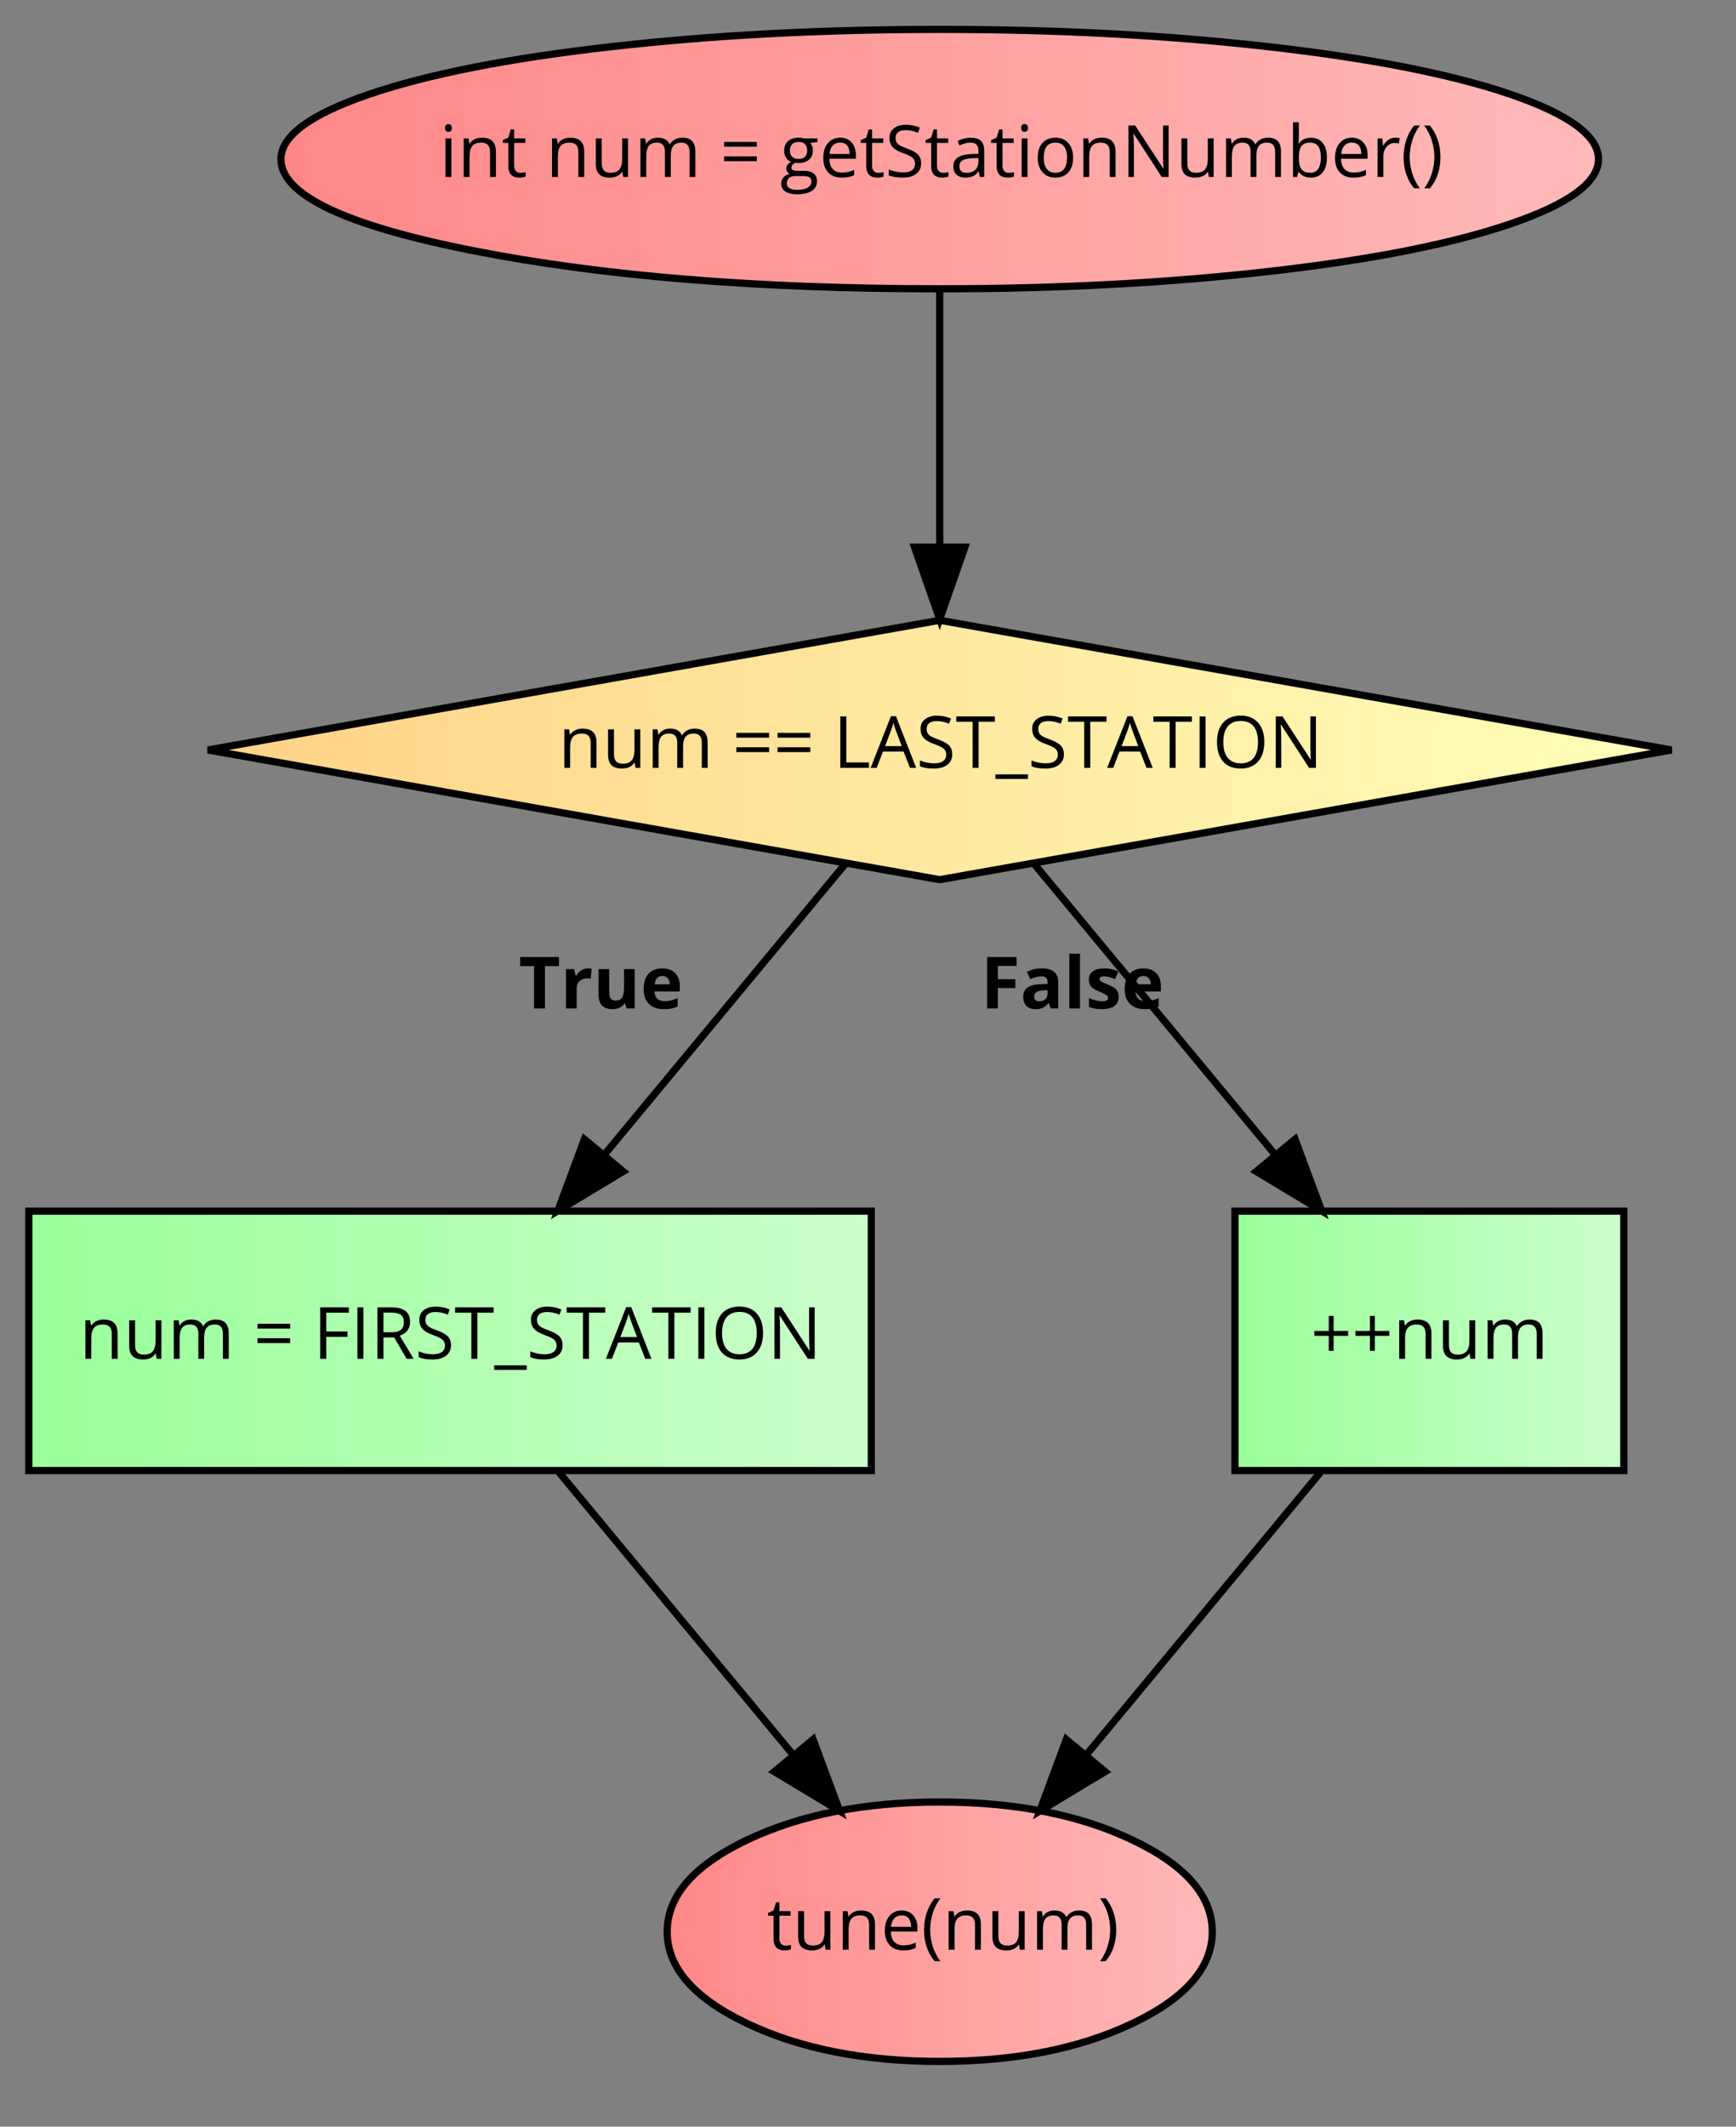 <?xml version="1.0" encoding="UTF-8"?>
<svg xmlns="http://www.w3.org/2000/svg" xmlns:xlink="http://www.w3.org/1999/xlink" width="669pt" height="819pt" viewBox="0 0 669 819" version="1.1">
<rect x="0" y="0" width="669" height="819" fill="#808080" stroke="none"/>
<defs>
<g>
<symbol overflow="visible" id="glyph0-0">
<path style="stroke:none;" d="M 2.609 0 L 2.609 -19.812 L 14.016 -19.812 L 14.016 0 Z M 4.031 -1.406 L 12.594 -1.406 L 12.594 -18.406 L 4.031 -18.406 Z M 4.031 -1.406 "/>
</symbol>
<symbol overflow="visible" id="glyph0-1">
<path style="stroke:none;" d="M 2.188 -18.875 C 2.188 -19.383 2.312 -19.758 2.562 -20 C 2.82 -20.238 3.141 -20.359 3.516 -20.359 C 3.879 -20.359 4.191 -20.238 4.453 -20 C 4.711 -19.758 4.844 -19.383 4.844 -18.875 C 4.844 -18.363 4.711 -17.984 4.453 -17.734 C 4.191 -17.492 3.879 -17.375 3.516 -17.375 C 3.141 -17.375 2.82 -17.492 2.562 -17.734 C 2.312 -17.984 2.188 -18.363 2.188 -18.875 Z M 2.391 0 L 2.391 -14.844 L 4.641 -14.844 L 4.641 0 Z M 2.391 0 "/>
</symbol>
<symbol overflow="visible" id="glyph0-2">
<path style="stroke:none;" d="M 2.391 0 L 2.391 -14.844 L 4.219 -14.844 L 4.578 -12.812 L 4.688 -12.812 C 5.145 -13.551 5.789 -14.117 6.625 -14.516 C 7.457 -14.922 8.383 -15.125 9.406 -15.125 C 11.195 -15.125 12.539 -14.691 13.438 -13.828 C 14.344 -12.961 14.797 -11.582 14.797 -9.688 L 14.797 0 L 12.547 0 L 12.547 -9.609 C 12.547 -10.816 12.27 -11.719 11.719 -12.312 C 11.164 -12.914 10.301 -13.219 9.125 -13.219 C 7.57 -13.219 6.438 -12.797 5.719 -11.953 C 5 -11.109 4.641 -9.723 4.641 -7.797 L 4.641 0 Z M 2.391 0 "/>
</symbol>
<symbol overflow="visible" id="glyph0-3">
<path style="stroke:none;" d="M 0.422 -13.109 L 0.422 -14.188 L 2.547 -15.125 L 3.5 -18.297 L 4.797 -18.297 L 4.797 -14.844 L 9.109 -14.844 L 9.109 -13.109 L 4.797 -13.109 L 4.797 -4.359 C 4.797 -3.461 5.008 -2.773 5.438 -2.297 C 5.863 -1.816 6.445 -1.578 7.188 -1.578 C 7.582 -1.578 7.961 -1.609 8.328 -1.672 C 8.703 -1.734 9 -1.797 9.219 -1.859 L 9.219 -0.141 C 8.969 -0.016 8.602 0.082 8.125 0.156 C 7.656 0.227 7.234 0.266 6.859 0.266 C 3.984 0.266 2.547 -1.242 2.547 -4.266 L 2.547 -13.109 Z M 0.422 -13.109 "/>
</symbol>
<symbol overflow="visible" id="glyph0-4">
<path style="stroke:none;" d=""/>
</symbol>
<symbol overflow="visible" id="glyph0-5">
<path style="stroke:none;" d="M 2.219 -5.141 L 2.219 -14.844 L 4.5 -14.844 L 4.5 -5.219 C 4.5 -4.008 4.773 -3.102 5.328 -2.5 C 5.879 -1.906 6.738 -1.609 7.906 -1.609 C 9.469 -1.609 10.602 -2.031 11.312 -2.875 C 12.031 -3.727 12.391 -5.117 12.391 -7.047 L 12.391 -14.844 L 14.641 -14.844 L 14.641 0 L 12.797 0 L 12.469 -1.984 L 12.344 -1.984 C 11.883 -1.254 11.242 -0.695 10.422 -0.312 C 9.609 0.07 8.676 0.266 7.625 0.266 C 5.82 0.266 4.469 -0.16 3.562 -1.016 C 2.664 -1.867 2.219 -3.242 2.219 -5.141 Z M 2.219 -5.141 "/>
</symbol>
<symbol overflow="visible" id="glyph0-6">
<path style="stroke:none;" d="M 2.391 0 L 2.391 -14.844 L 4.219 -14.844 L 4.578 -12.812 L 4.688 -12.812 C 5.113 -13.539 5.711 -14.109 6.484 -14.516 C 7.254 -14.922 8.117 -15.125 9.078 -15.125 C 11.398 -15.125 12.914 -14.281 13.625 -12.594 L 13.734 -12.594 C 14.18 -13.375 14.82 -13.988 15.656 -14.438 C 16.5 -14.895 17.457 -15.125 18.531 -15.125 C 20.219 -15.125 21.477 -14.691 22.312 -13.828 C 23.145 -12.961 23.562 -11.582 23.562 -9.688 L 23.562 0 L 21.312 0 L 21.312 -9.656 C 21.312 -10.844 21.055 -11.734 20.547 -12.328 C 20.047 -12.922 19.266 -13.219 18.203 -13.219 C 16.797 -13.219 15.758 -12.812 15.094 -12 C 14.426 -11.195 14.094 -9.961 14.094 -8.297 L 14.094 0 L 11.844 0 L 11.844 -9.656 C 11.844 -10.844 11.586 -11.734 11.078 -12.328 C 10.578 -12.922 9.789 -13.219 8.719 -13.219 C 7.301 -13.219 6.266 -12.789 5.609 -11.938 C 4.961 -11.094 4.641 -9.711 4.641 -7.797 L 4.641 0 Z M 2.391 0 "/>
</symbol>
<symbol overflow="visible" id="glyph0-7">
<path style="stroke:none;" d="M 1.609 -6.078 L 1.609 -7.938 L 14.219 -7.938 L 14.219 -6.078 Z M 1.609 -11.625 L 1.609 -13.484 L 14.219 -13.484 L 14.219 -11.625 Z M 1.609 -11.625 "/>
</symbol>
<symbol overflow="visible" id="glyph0-8">
<path style="stroke:none;" d="M 0.531 2.516 C 0.531 1.617 0.816 0.836 1.391 0.172 C 1.973 -0.484 2.785 -0.93 3.828 -1.172 C 3.453 -1.336 3.133 -1.598 2.875 -1.953 C 2.625 -2.316 2.5 -2.738 2.5 -3.219 C 2.5 -3.758 2.641 -4.234 2.922 -4.641 C 3.211 -5.047 3.672 -5.441 4.297 -5.828 C 3.523 -6.141 2.895 -6.676 2.406 -7.438 C 1.926 -8.195 1.688 -9.066 1.688 -10.047 C 1.688 -11.672 2.176 -12.922 3.156 -13.797 C 4.133 -14.68 5.516 -15.125 7.297 -15.125 C 8.078 -15.125 8.781 -15.031 9.406 -14.844 L 14.531 -14.844 L 14.531 -13.422 L 11.781 -13.109 C 12.039 -12.785 12.27 -12.367 12.469 -11.859 C 12.664 -11.348 12.766 -10.773 12.766 -10.141 C 12.766 -8.68 12.266 -7.52 11.266 -6.656 C 10.273 -5.789 8.914 -5.359 7.188 -5.359 C 6.738 -5.359 6.32 -5.391 5.938 -5.453 C 4.977 -4.953 4.5 -4.316 4.5 -3.547 C 4.5 -3.141 4.664 -2.836 5 -2.641 C 5.332 -2.453 5.906 -2.359 6.719 -2.359 L 9.344 -2.359 C 10.957 -2.359 12.191 -2.02 13.047 -1.344 C 13.91 -0.664 14.344 0.316 14.344 1.609 C 14.344 3.254 13.68 4.508 12.359 5.375 C 11.047 6.238 9.125 6.672 6.594 6.672 C 4.656 6.672 3.16 6.305 2.109 5.578 C 1.055 4.859 0.531 3.836 0.531 2.516 Z M 2.703 2.5 C 2.703 3.301 3.039 3.91 3.719 4.328 C 4.395 4.742 5.363 4.953 6.625 4.953 C 8.508 4.953 9.906 4.664 10.812 4.094 C 11.727 3.531 12.188 2.766 12.188 1.797 C 12.188 0.992 11.938 0.438 11.438 0.125 C 10.938 -0.188 10 -0.344 8.625 -0.344 L 5.938 -0.344 C 4.914 -0.344 4.117 -0.098 3.547 0.391 C 2.984 0.879 2.703 1.582 2.703 2.5 Z M 3.922 -10.094 C 3.922 -9.051 4.211 -8.266 4.797 -7.734 C 5.379 -7.203 6.195 -6.938 7.25 -6.938 C 9.445 -6.938 10.547 -8.004 10.547 -10.141 C 10.547 -12.367 9.43 -13.484 7.203 -13.484 C 6.148 -13.484 5.336 -13.195 4.766 -12.625 C 4.203 -12.062 3.922 -11.219 3.922 -10.094 Z M 3.922 -10.094 "/>
</symbol>
<symbol overflow="visible" id="glyph0-9">
<path style="stroke:none;" d="M 1.562 -7.297 C 1.562 -9.691 2.148 -11.594 3.328 -13 C 4.504 -14.414 6.086 -15.125 8.078 -15.125 C 9.93 -15.125 11.398 -14.508 12.484 -13.281 C 13.578 -12.062 14.125 -10.445 14.125 -8.438 L 14.125 -7.016 L 3.891 -7.016 C 3.93 -5.273 4.367 -3.953 5.203 -3.047 C 6.047 -2.141 7.223 -1.688 8.734 -1.688 C 10.336 -1.688 11.922 -2.023 13.484 -2.703 L 13.484 -0.688 C 12.691 -0.344 11.938 -0.098 11.219 0.047 C 10.508 0.191 9.656 0.266 8.656 0.266 C 6.457 0.266 4.723 -0.398 3.453 -1.734 C 2.191 -3.066 1.562 -4.922 1.562 -7.297 Z M 3.938 -8.844 L 11.703 -8.844 C 11.703 -10.258 11.383 -11.344 10.75 -12.094 C 10.125 -12.852 9.223 -13.234 8.047 -13.234 C 6.859 -13.234 5.906 -12.844 5.188 -12.062 C 4.477 -11.289 4.062 -10.219 3.938 -8.844 Z M 3.938 -8.844 "/>
</symbol>
<symbol overflow="visible" id="glyph0-10">
<path style="stroke:none;" d="M 1.438 -0.641 L 1.438 -2.859 C 2.25 -2.516 3.133 -2.242 4.094 -2.047 C 5.051 -1.848 6 -1.75 6.938 -1.75 C 8.469 -1.75 9.625 -2.039 10.406 -2.625 C 11.188 -3.207 11.578 -4.016 11.578 -5.047 C 11.578 -5.734 11.438 -6.297 11.156 -6.734 C 10.883 -7.172 10.426 -7.578 9.781 -7.953 C 9.133 -8.328 8.148 -8.75 6.828 -9.219 C 4.984 -9.875 3.664 -10.648 2.875 -11.547 C 2.082 -12.453 1.688 -13.633 1.688 -15.094 C 1.688 -16.625 2.258 -17.836 3.406 -18.734 C 4.562 -19.641 6.082 -20.094 7.969 -20.094 C 9.938 -20.094 11.75 -19.734 13.406 -19.016 L 12.688 -17 C 11.051 -17.688 9.457 -18.031 7.906 -18.031 C 6.688 -18.031 5.734 -17.77 5.047 -17.25 C 4.367 -16.727 4.031 -16 4.031 -15.062 C 4.031 -14.375 4.156 -13.812 4.406 -13.375 C 4.656 -12.938 5.078 -12.535 5.672 -12.172 C 6.273 -11.805 7.195 -11.406 8.438 -10.969 C 10.52 -10.219 11.953 -9.414 12.734 -8.562 C 13.516 -7.719 13.906 -6.617 13.906 -5.266 C 13.906 -3.523 13.27 -2.164 12 -1.188 C 10.738 -0.219 9.023 0.266 6.859 0.266 C 4.504 0.266 2.695 -0.035 1.438 -0.641 Z M 1.438 -0.641 "/>
</symbol>
<symbol overflow="visible" id="glyph0-11">
<path style="stroke:none;" d="M 1.281 -4.109 C 1.281 -7.109 3.676 -8.68 8.469 -8.828 L 10.984 -8.906 L 10.984 -9.828 C 10.984 -10.992 10.734 -11.852 10.234 -12.406 C 9.734 -12.957 8.93 -13.234 7.828 -13.234 C 6.586 -13.234 5.188 -12.852 3.625 -12.094 L 2.938 -13.828 C 3.664 -14.223 4.469 -14.531 5.344 -14.75 C 6.219 -14.977 7.094 -15.094 7.969 -15.094 C 9.738 -15.094 11.051 -14.695 11.906 -13.906 C 12.758 -13.125 13.188 -11.867 13.188 -10.141 L 13.188 0 L 11.516 0 L 11.062 -2.109 L 10.969 -2.109 C 10.219 -1.18 9.473 -0.551 8.734 -0.219 C 8.004 0.102 7.086 0.266 5.984 0.266 C 4.516 0.266 3.363 -0.109 2.531 -0.859 C 1.695 -1.617 1.281 -2.703 1.281 -4.109 Z M 3.625 -4.078 C 3.625 -3.266 3.867 -2.645 4.359 -2.219 C 4.859 -1.789 5.551 -1.578 6.438 -1.578 C 7.832 -1.578 8.93 -1.961 9.734 -2.734 C 10.535 -3.504 10.938 -4.582 10.938 -5.969 L 10.938 -7.297 L 8.688 -7.203 C 6.895 -7.141 5.602 -6.863 4.812 -6.375 C 4.02 -5.883 3.625 -5.117 3.625 -4.078 Z M 3.625 -4.078 "/>
</symbol>
<symbol overflow="visible" id="glyph0-12">
<path style="stroke:none;" d="M 1.562 -7.438 C 1.562 -9.852 2.164 -11.738 3.375 -13.094 C 4.582 -14.445 6.266 -15.125 8.422 -15.125 C 10.492 -15.125 12.141 -14.43 13.359 -13.047 C 14.586 -11.66 15.203 -9.789 15.203 -7.438 C 15.203 -5.02 14.594 -3.129 13.375 -1.766 C 12.156 -0.41 10.469 0.266 8.312 0.266 C 6.988 0.266 5.812 -0.039 4.781 -0.656 C 3.75 -1.281 2.953 -2.176 2.391 -3.344 C 1.836 -4.508 1.562 -5.875 1.562 -7.438 Z M 3.891 -7.438 C 3.891 -5.539 4.27 -4.094 5.031 -3.094 C 5.789 -2.102 6.906 -1.609 8.375 -1.609 C 9.844 -1.609 10.957 -2.102 11.719 -3.094 C 12.488 -4.082 12.875 -5.531 12.875 -7.438 C 12.875 -9.32 12.488 -10.754 11.719 -11.734 C 10.957 -12.723 9.832 -13.219 8.344 -13.219 C 6.875 -13.219 5.766 -12.734 5.016 -11.766 C 4.266 -10.797 3.891 -9.352 3.891 -7.438 Z M 3.891 -7.438 "/>
</symbol>
<symbol overflow="visible" id="glyph0-13">
<path style="stroke:none;" d="M 2.719 0 L 2.719 -19.812 L 5.328 -19.812 L 16.125 -3.25 L 16.234 -3.25 C 16.211 -3.5 16.172 -4.285 16.109 -5.609 C 16.066 -6.641 16.047 -7.441 16.047 -8.016 C 16.047 -8.172 16.047 -8.312 16.047 -8.438 L 16.047 -19.812 L 18.203 -19.812 L 18.203 0 L 15.562 0 L 4.75 -16.625 L 4.641 -16.625 C 4.773 -14.676 4.844 -12.891 4.844 -11.266 L 4.844 0 Z M 2.719 0 "/>
</symbol>
<symbol overflow="visible" id="glyph0-14">
<path style="stroke:none;" d="M 2.391 0 L 2.391 -21.078 L 4.641 -21.078 L 4.641 -15.969 C 4.641 -14.812 4.602 -13.781 4.531 -12.875 L 4.641 -12.875 C 5.68 -14.352 7.234 -15.094 9.297 -15.094 C 11.242 -15.094 12.754 -14.426 13.828 -13.094 C 14.91 -11.758 15.453 -9.875 15.453 -7.438 C 15.453 -5 14.906 -3.102 13.812 -1.75 C 12.727 -0.406 11.223 0.266 9.297 0.266 C 8.328 0.266 7.441 0.086 6.641 -0.266 C 5.848 -0.617 5.18 -1.164 4.641 -1.906 L 4.469 -1.906 L 4 0 Z M 4.641 -7.438 C 4.641 -5.352 4.984 -3.859 5.672 -2.953 C 6.367 -2.055 7.488 -1.609 9.031 -1.609 C 10.406 -1.609 11.43 -2.113 12.109 -3.125 C 12.785 -4.133 13.125 -5.582 13.125 -7.469 C 13.125 -9.395 12.785 -10.832 12.109 -11.781 C 11.43 -12.738 10.383 -13.219 8.969 -13.219 C 7.438 -13.219 6.332 -12.773 5.656 -11.891 C 4.977 -11.004 4.641 -9.52 4.641 -7.438 Z M 4.641 -7.438 "/>
</symbol>
<symbol overflow="visible" id="glyph0-15">
<path style="stroke:none;" d="M 2.391 0 L 2.391 -14.844 L 4.234 -14.844 L 4.5 -12.094 L 4.609 -12.094 C 5.16 -13.062 5.82 -13.805 6.594 -14.328 C 7.375 -14.859 8.227 -15.125 9.156 -15.125 C 9.82 -15.125 10.414 -15.066 10.938 -14.953 L 10.625 -12.875 C 10.008 -13.008 9.469 -13.078 9 -13.078 C 7.789 -13.078 6.758 -12.586 5.906 -11.609 C 5.062 -10.641 4.641 -9.426 4.641 -7.969 L 4.641 0 Z M 2.391 0 "/>
</symbol>
<symbol overflow="visible" id="glyph0-16">
<path style="stroke:none;" d="M 1.109 -7.594 C 1.109 -9.988 1.457 -12.227 2.156 -14.312 C 2.863 -16.406 3.875 -18.238 5.188 -19.812 L 7.391 -19.812 C 6.086 -18.062 5.109 -16.145 4.453 -14.062 C 3.797 -11.977 3.469 -9.832 3.469 -7.625 C 3.469 -5.457 3.801 -3.336 4.469 -1.266 C 5.133 0.797 6.098 2.68 7.359 4.391 L 5.188 4.391 C 3.863 2.859 2.852 1.066 2.156 -0.984 C 1.457 -3.035 1.109 -5.238 1.109 -7.594 Z M 1.109 -7.594 "/>
</symbol>
<symbol overflow="visible" id="glyph0-17">
<path style="stroke:none;" d="M 0.828 -19.812 L 3.016 -19.812 C 4.348 -18.227 5.359 -16.391 6.047 -14.297 C 6.742 -12.211 7.094 -9.977 7.094 -7.594 C 7.094 -5.219 6.742 -3.004 6.047 -0.953 C 5.348 1.086 4.336 2.867 3.016 4.391 L 0.859 4.391 C 2.109 2.691 3.066 0.805 3.734 -1.266 C 4.41 -3.336 4.75 -5.457 4.75 -7.625 C 4.75 -9.832 4.422 -11.977 3.766 -14.062 C 3.109 -16.145 2.129 -18.062 0.828 -19.812 Z M 0.828 -19.812 "/>
</symbol>
<symbol overflow="visible" id="glyph0-18">
<path style="stroke:none;" d="M 2.719 0 L 2.719 -19.812 L 5.031 -19.812 L 5.031 -2.094 L 13.766 -2.094 L 13.766 0 Z M 2.719 0 "/>
</symbol>
<symbol overflow="visible" id="glyph0-19">
<path style="stroke:none;" d="M 0 0 L 7.828 -19.891 L 9.766 -19.891 L 17.562 0 L 15.172 0 L 12.703 -6.297 L 4.766 -6.297 L 2.328 0 Z M 5.578 -8.375 L 11.984 -8.375 L 9.688 -14.516 C 9.383 -15.285 9.078 -16.238 8.766 -17.375 C 8.566 -16.5 8.281 -15.547 7.906 -14.516 Z M 5.578 -8.375 "/>
</symbol>
<symbol overflow="visible" id="glyph0-20">
<path style="stroke:none;" d="M 0.25 -17.766 L 0.25 -19.812 L 15.094 -19.812 L 15.094 -17.766 L 8.828 -17.766 L 8.828 0 L 6.516 0 L 6.516 -17.766 Z M 0.25 -17.766 "/>
</symbol>
<symbol overflow="visible" id="glyph0-21">
<path style="stroke:none;" d="M -0.047 2.5 L 12.5 2.5 L 12.5 4.266 L -0.047 4.266 Z M -0.047 2.5 "/>
</symbol>
<symbol overflow="visible" id="glyph0-22">
<path style="stroke:none;" d="M 2.719 0 L 2.719 -19.812 L 5.031 -19.812 L 5.031 0 Z M 2.719 0 "/>
</symbol>
<symbol overflow="visible" id="glyph0-23">
<path style="stroke:none;" d="M 1.688 -9.953 C 1.688 -13.18 2.484 -15.68 4.078 -17.453 C 5.672 -19.234 7.93 -20.125 10.859 -20.125 C 13.703 -20.125 15.922 -19.219 17.516 -17.406 C 19.117 -15.602 19.922 -13.113 19.922 -9.938 C 19.922 -6.758 19.117 -4.266 17.516 -2.453 C 15.91 -0.641 13.68 0.266 10.828 0.266 C 7.91 0.266 5.656 -0.625 4.062 -2.406 C 2.477 -4.188 1.688 -6.703 1.688 -9.953 Z M 4.125 -9.938 C 4.125 -7.25 4.695 -5.211 5.844 -3.828 C 6.988 -2.441 8.648 -1.75 10.828 -1.75 C 13.023 -1.75 14.68 -2.438 15.797 -3.812 C 16.922 -5.195 17.484 -7.238 17.484 -9.938 C 17.484 -12.594 16.922 -14.609 15.797 -15.984 C 14.68 -17.367 13.035 -18.062 10.859 -18.062 C 8.66 -18.062 6.988 -17.367 5.844 -15.984 C 4.695 -14.598 4.125 -12.582 4.125 -9.938 Z M 4.125 -9.938 "/>
</symbol>
<symbol overflow="visible" id="glyph0-24">
<path style="stroke:none;" d="M 2.719 0 L 2.719 -19.812 L 13.766 -19.812 L 13.766 -17.766 L 5.031 -17.766 L 5.031 -10.516 L 13.234 -10.516 L 13.234 -8.469 L 5.031 -8.469 L 5.031 0 Z M 2.719 0 "/>
</symbol>
<symbol overflow="visible" id="glyph0-25">
<path style="stroke:none;" d="M 2.719 0 L 2.719 -19.812 L 8.156 -19.812 C 10.582 -19.812 12.375 -19.344 13.531 -18.406 C 14.695 -17.477 15.281 -16.082 15.281 -14.219 C 15.281 -11.594 13.953 -9.82 11.297 -8.906 L 16.688 0 L 13.953 0 L 9.156 -8.234 L 5.031 -8.234 L 5.031 0 Z M 5.031 -10.219 L 8.188 -10.219 C 9.812 -10.219 11.004 -10.539 11.766 -11.188 C 12.523 -11.832 12.906 -12.801 12.906 -14.094 C 12.906 -15.406 12.516 -16.348 11.734 -16.922 C 10.961 -17.504 9.723 -17.797 8.016 -17.797 L 5.031 -17.797 Z M 5.031 -10.219 "/>
</symbol>
<symbol overflow="visible" id="glyph0-26">
<path style="stroke:none;" d="M 1.406 -8.844 L 1.406 -10.719 L 6.969 -10.719 L 6.969 -16.516 L 8.844 -16.516 L 8.844 -10.719 L 14.438 -10.719 L 14.438 -8.844 L 8.844 -8.844 L 8.844 -3.078 L 6.969 -3.078 L 6.969 -8.844 Z M 1.406 -8.844 "/>
</symbol>
<symbol overflow="visible" id="glyph1-0">
<path style="stroke:none;" d="M 2.609 0 L 2.609 -19.812 L 14.016 -19.812 L 14.016 0 Z M 4.031 -1.406 L 12.594 -1.406 L 12.594 -18.406 L 4.031 -18.406 Z M 4.031 -1.406 "/>
</symbol>
<symbol overflow="visible" id="glyph1-1">
<path style="stroke:none;" d=""/>
</symbol>
<symbol overflow="visible" id="glyph1-2">
<path style="stroke:none;" d="M 0.562 -16.312 L 0.562 -19.812 L 15.516 -19.812 L 15.516 -16.312 L 10.141 -16.312 L 10.141 0 L 5.938 0 L 5.938 -16.312 Z M 0.562 -16.312 "/>
</symbol>
<symbol overflow="visible" id="glyph1-3">
<path style="stroke:none;" d="M 2.172 0 L 2.172 -15.156 L 5.297 -15.156 L 5.906 -12.594 L 6.109 -12.594 C 6.578 -13.445 7.211 -14.133 8.016 -14.656 C 8.816 -15.176 9.688 -15.438 10.625 -15.438 C 11.188 -15.438 11.648 -15.395 12.016 -15.312 L 11.703 -11.438 C 11.367 -11.531 10.961 -11.578 10.484 -11.578 C 9.172 -11.578 8.145 -11.238 7.406 -10.562 C 6.664 -9.883 6.297 -8.93 6.297 -7.703 L 6.297 0 Z M 2.172 0 "/>
</symbol>
<symbol overflow="visible" id="glyph1-4">
<path style="stroke:none;" d="M 2.094 -5.266 L 2.094 -15.156 L 6.219 -15.156 L 6.219 -6.297 C 6.219 -5.203 6.41 -4.379 6.797 -3.828 C 7.191 -3.285 7.812 -3.016 8.656 -3.016 C 9.812 -3.016 10.645 -3.398 11.156 -4.172 C 11.676 -4.953 11.938 -6.234 11.938 -8.016 L 11.938 -15.156 L 16.062 -15.156 L 16.062 0 L 12.906 0 L 12.344 -1.938 L 12.125 -1.938 C 11.688 -1.227 11.062 -0.68 10.25 -0.297 C 9.438 0.078 8.508 0.266 7.469 0.266 C 5.688 0.266 4.344 -0.207 3.438 -1.156 C 2.539 -2.113 2.094 -3.484 2.094 -5.266 Z M 2.094 -5.266 "/>
</symbol>
<symbol overflow="visible" id="glyph1-5">
<path style="stroke:none;" d="M 1.25 -7.469 C 1.25 -10.008 1.879 -11.973 3.141 -13.359 C 4.41 -14.742 6.172 -15.438 8.422 -15.438 C 10.555 -15.438 12.219 -14.828 13.406 -13.609 C 14.602 -12.391 15.203 -10.703 15.203 -8.547 L 15.203 -6.547 L 5.438 -6.547 C 5.477 -5.367 5.82 -4.453 6.469 -3.797 C 7.125 -3.141 8.039 -2.812 9.219 -2.812 C 10.125 -2.812 10.984 -2.906 11.797 -3.094 C 12.609 -3.281 13.457 -3.582 14.344 -4 L 14.344 -0.797 C 13.625 -0.43 12.852 -0.164 12.031 0 C 11.207 0.176 10.207 0.266 9.031 0.266 C 6.582 0.266 4.672 -0.406 3.297 -1.75 C 1.93 -3.094 1.25 -5 1.25 -7.469 Z M 5.531 -9.297 L 11.328 -9.297 C 11.305 -10.316 11.035 -11.102 10.516 -11.656 C 10.004 -12.219 9.312 -12.5 8.438 -12.5 C 7.562 -12.5 6.875 -12.219 6.375 -11.656 C 5.883 -11.102 5.602 -10.316 5.531 -9.297 Z M 5.531 -9.297 "/>
</symbol>
<symbol overflow="visible" id="glyph1-6">
<path style="stroke:none;" d="M 2.5 0 L 2.5 -19.812 L 13.844 -19.812 L 13.844 -16.375 L 6.625 -16.375 L 6.625 -11.266 L 13.344 -11.266 L 13.344 -7.828 L 6.625 -7.828 L 6.625 0 Z M 2.5 0 "/>
</symbol>
<symbol overflow="visible" id="glyph1-7">
<path style="stroke:none;" d="M 1.172 -4.531 C 1.172 -6.133 1.734 -7.316 2.859 -8.078 C 3.984 -8.848 5.676 -9.27 7.938 -9.344 L 10.562 -9.438 L 10.562 -10.094 C 10.562 -11.625 9.781 -12.391 8.219 -12.391 C 7 -12.391 5.57 -12.023 3.938 -11.297 L 2.578 -14.094 C 4.316 -15 6.25 -15.453 8.375 -15.453 C 10.406 -15.453 11.961 -15.008 13.047 -14.125 C 14.129 -13.238 14.672 -11.895 14.672 -10.094 L 14.672 0 L 11.781 0 L 10.984 -2.062 L 10.875 -2.062 C 10.188 -1.188 9.473 -0.578 8.734 -0.234 C 7.992 0.098 7.035 0.266 5.859 0.266 C 4.398 0.266 3.254 -0.145 2.422 -0.969 C 1.586 -1.801 1.172 -2.988 1.172 -4.531 Z M 5.406 -4.5 C 5.406 -3.332 6.07 -2.75 7.406 -2.75 C 8.363 -2.75 9.129 -3.023 9.703 -3.578 C 10.273 -4.129 10.562 -4.859 10.562 -5.766 L 10.562 -7.016 L 8.969 -6.969 C 7.77 -6.926 6.875 -6.707 6.281 -6.312 C 5.695 -5.914 5.406 -5.312 5.406 -4.5 Z M 5.406 -4.5 "/>
</symbol>
<symbol overflow="visible" id="glyph1-8">
<path style="stroke:none;" d="M 2.172 0 L 2.172 -21.078 L 6.297 -21.078 L 6.297 0 Z M 2.172 0 "/>
</symbol>
<symbol overflow="visible" id="glyph1-9">
<path style="stroke:none;" d="M 1.25 -11.203 C 1.25 -12.547 1.77 -13.586 2.812 -14.328 C 3.852 -15.066 5.332 -15.438 7.25 -15.438 C 9.07 -15.438 10.848 -15.035 12.578 -14.234 L 11.328 -11.266 C 10.566 -11.586 9.859 -11.852 9.203 -12.062 C 8.547 -12.27 7.875 -12.375 7.188 -12.375 C 5.969 -12.375 5.359 -12.039 5.359 -11.375 C 5.359 -11.008 5.551 -10.691 5.938 -10.422 C 6.332 -10.148 7.191 -9.75 8.516 -9.219 C 9.703 -8.738 10.57 -8.289 11.125 -7.875 C 11.676 -7.457 12.082 -6.977 12.344 -6.438 C 12.602 -5.895 12.734 -5.25 12.734 -4.5 C 12.734 -2.945 12.191 -1.766 11.109 -0.953 C 10.035 -0.141 8.426 0.266 6.281 0.266 C 5.176 0.266 4.234 0.191 3.453 0.047 C 2.68 -0.098 1.957 -0.316 1.281 -0.609 L 1.281 -4.031 C 2.039 -3.664 2.898 -3.359 3.859 -3.109 C 4.828 -2.867 5.676 -2.75 6.406 -2.75 C 7.906 -2.75 8.656 -3.18 8.656 -4.047 C 8.656 -4.379 8.555 -4.645 8.359 -4.844 C 8.16 -5.051 7.816 -5.281 7.328 -5.531 C 6.836 -5.789 6.188 -6.094 5.375 -6.438 C 4.207 -6.926 3.348 -7.379 2.797 -7.797 C 2.254 -8.211 1.859 -8.688 1.609 -9.219 C 1.367 -9.758 1.25 -10.422 1.25 -11.203 Z M 1.25 -11.203 "/>
</symbol>
</g>
<linearGradient id="linear0" gradientUnits="userSpaceOnUse" x1="0" y1="0" x2="1" y2="0" gradientTransform="matrix(182.972,0,0,36,35.014,-282)">
<stop offset="0" style="stop-color:rgb(100%,52.941%,52.941%);stop-opacity:1;"/>
<stop offset="1" style="stop-color:rgb(100%,72.549%,72.549%);stop-opacity:1;"/>
</linearGradient>
<linearGradient id="linear1" gradientUnits="userSpaceOnUse" x1="0" y1="0" x2="1" y2="0" gradientTransform="matrix(203.258,0,0,36,24.871,-200)">
<stop offset="0" style="stop-color:rgb(100%,82.353%,52.941%);stop-opacity:1;"/>
<stop offset="1" style="stop-color:rgb(100%,100%,72.549%);stop-opacity:1;"/>
</linearGradient>
<linearGradient id="linear2" gradientUnits="userSpaceOnUse" x1="0" y1="0" x2="1" y2="0" gradientTransform="matrix(117,0,0,36,-0,-118)">
<stop offset="0" style="stop-color:rgb(60%,100%,60%);stop-opacity:1;"/>
<stop offset="1" style="stop-color:rgb(79.608%,100%,79.608%);stop-opacity:1;"/>
</linearGradient>
<linearGradient id="linear3" gradientUnits="userSpaceOnUse" x1="0" y1="0" x2="1" y2="0" gradientTransform="matrix(54,0,0,36,167.5,-118)">
<stop offset="0" style="stop-color:rgb(60%,100%,60%);stop-opacity:1;"/>
<stop offset="1" style="stop-color:rgb(79.608%,100%,79.608%);stop-opacity:1;"/>
</linearGradient>
<linearGradient id="linear4" gradientUnits="userSpaceOnUse" x1="0" y1="0" x2="1" y2="0" gradientTransform="matrix(75.699,0,0,36,88.65,-36)">
<stop offset="0" style="stop-color:rgb(100%,52.941%,52.941%);stop-opacity:1;"/>
<stop offset="1" style="stop-color:rgb(100%,72.549%,72.549%);stop-opacity:1;"/>
</linearGradient>
</defs>
<g id="surface1">
<path style="fill-rule:nonzero;fill:url(#linear0);stroke-width:1;stroke-linecap:butt;stroke-linejoin:miter;stroke:rgb(0%,0%,0%);stroke-opacity:1;stroke-miterlimit:4;" d="M 217.986 -264 C 217.986 -260.785 213.9 -257.784 205.73 -255 C 197.559 -252.215 186.396 -250.019 172.243 -248.412 C 158.09 -246.804 142.842 -246 126.5 -246 C 101.237 -246 79.674 -247.757 61.809 -251.272 C 43.946 -254.786 35.014 -259.03 35.014 -264 C 35.014 -267.215 39.099 -270.216 47.271 -273 C 55.442 -275.785 66.605 -277.981 80.758 -279.588 C 94.91 -281.196 110.158 -282 126.5 -282 C 142.842 -282 158.09 -281.196 172.243 -279.588 C 186.396 -277.981 197.559 -275.784 205.73 -273 C 213.9 -270.216 217.986 -267.215 217.986 -264 Z M 217.986 -264 " transform="matrix(2.775,0,0,2.775,11.101,793.871)"/>
<g style="fill:rgb(0%,0%,0%);fill-opacity:1;">
  <use xlink:href="#glyph0-1" x="169.289" y="68.145"/>
  <use xlink:href="#glyph0-2" x="176.308" y="68.145"/>
  <use xlink:href="#glyph0-3" x="193.339" y="68.145"/>
  <use xlink:href="#glyph0-4" x="203.137" y="68.145"/>
  <use xlink:href="#glyph0-2" x="210.346" y="68.145"/>
  <use xlink:href="#glyph0-5" x="227.377" y="68.145"/>
  <use xlink:href="#glyph0-6" x="244.408" y="68.145"/>
  <use xlink:href="#glyph0-4" x="270.22" y="68.145"/>
  <use xlink:href="#glyph0-7" x="277.429" y="68.145"/>
  <use xlink:href="#glyph0-4" x="293.294" y="68.145"/>
  <use xlink:href="#glyph0-8" x="300.503" y="68.145"/>
  <use xlink:href="#glyph0-9" x="315.705" y="68.145"/>
  <use xlink:href="#glyph0-3" x="331.272" y="68.145"/>
  <use xlink:href="#glyph0-10" x="341.07" y="68.145"/>
  <use xlink:href="#glyph0-3" x="356.298" y="68.145"/>
  <use xlink:href="#glyph0-11" x="366.096" y="68.145"/>
  <use xlink:href="#glyph0-3" x="381.527" y="68.145"/>
  <use xlink:href="#glyph0-1" x="391.325" y="68.145"/>
  <use xlink:href="#glyph0-12" x="398.344" y="68.145"/>
  <use xlink:href="#glyph0-2" x="415.104" y="68.145"/>
  <use xlink:href="#glyph0-13" x="432.135" y="68.145"/>
  <use xlink:href="#glyph0-5" x="453.055" y="68.145"/>
  <use xlink:href="#glyph0-6" x="470.086" y="68.145"/>
  <use xlink:href="#glyph0-14" x="495.898" y="68.145"/>
  <use xlink:href="#glyph0-9" x="512.902" y="68.145"/>
  <use xlink:href="#glyph0-15" x="528.469" y="68.145"/>
  <use xlink:href="#glyph0-16" x="539.795" y="68.145"/>
  <use xlink:href="#glyph0-17" x="548.007" y="68.145"/>
</g>
<path style="fill-rule:nonzero;fill:url(#linear1);stroke-width:1;stroke-linecap:butt;stroke-linejoin:miter;stroke:rgb(0%,0%,0%);stroke-opacity:1;stroke-miterlimit:4;" d="M 126.5 -199.999 L 24.871 -182 L 126.5 -164 L 228.129 -182 Z M 126.5 -199.999 " transform="matrix(2.775,0,0,2.775,11.101,793.871)"/>
<g style="fill:rgb(0%,0%,0%);fill-opacity:1;">
  <use xlink:href="#glyph0-2" x="215.082" y="295.715"/>
  <use xlink:href="#glyph0-5" x="232.113" y="295.715"/>
  <use xlink:href="#glyph0-6" x="249.144" y="295.715"/>
  <use xlink:href="#glyph0-4" x="274.956" y="295.715"/>
  <use xlink:href="#glyph0-7" x="282.165" y="295.715"/>
  <use xlink:href="#glyph0-7" x="298.03" y="295.715"/>
  <use xlink:href="#glyph0-4" x="313.896" y="295.715"/>
  <use xlink:href="#glyph0-18" x="321.105" y="295.715"/>
  <use xlink:href="#glyph0-19" x="335.507" y="295.715"/>
  <use xlink:href="#glyph0-10" x="353.066" y="295.715"/>
  <use xlink:href="#glyph0-20" x="368.295" y="295.715"/>
  <use xlink:href="#glyph0-21" x="383.646" y="295.715"/>
  <use xlink:href="#glyph0-10" x="396.083" y="295.715"/>
  <use xlink:href="#glyph0-20" x="411.311" y="295.715"/>
  <use xlink:href="#glyph0-19" x="426.662" y="295.715"/>
  <use xlink:href="#glyph0-20" x="444.221" y="295.715"/>
  <use xlink:href="#glyph0-22" x="459.572" y="295.715"/>
  <use xlink:href="#glyph0-23" x="467.309" y="295.715"/>
  <use xlink:href="#glyph0-13" x="488.92" y="295.715"/>
</g>
<path style="fill:none;stroke-width:1;stroke-linecap:butt;stroke-linejoin:miter;stroke:rgb(0%,0%,0%);stroke-opacity:1;stroke-miterlimit:4;" d="M 126.5 -245.802 C 126.5 -235.397 126.5 -222.122 126.5 -210.377 " transform="matrix(2.775,0,0,2.775,11.101,793.871)"/>
<path style="fill-rule:nonzero;fill:rgb(0%,0%,0%);fill-opacity:1;stroke-width:1;stroke-linecap:butt;stroke-linejoin:miter;stroke:rgb(0%,0%,0%);stroke-opacity:1;stroke-miterlimit:4;" d="M 130 -210.148 L 126.5 -200.149 L 123 -210.148 Z M 130 -210.148 " transform="matrix(2.775,0,0,2.775,11.101,793.871)"/>
<path style="fill-rule:nonzero;fill:url(#linear2);stroke-width:1;stroke-linecap:butt;stroke-linejoin:miter;stroke:rgb(0%,0%,0%);stroke-opacity:1;stroke-miterlimit:4;" d="M 117 -118.001 L 0 -118.001 L 0 -82 L 117 -82 Z M 117 -118.001 " transform="matrix(2.775,0,0,2.775,11.101,793.871)"/>
<g style="fill:rgb(0%,0%,0%);fill-opacity:1;">
  <use xlink:href="#glyph0-2" x="30.527" y="523.285"/>
  <use xlink:href="#glyph0-5" x="47.558" y="523.285"/>
  <use xlink:href="#glyph0-6" x="64.589" y="523.285"/>
  <use xlink:href="#glyph0-4" x="90.401" y="523.285"/>
  <use xlink:href="#glyph0-7" x="97.61" y="523.285"/>
  <use xlink:href="#glyph0-4" x="113.476" y="523.285"/>
  <use xlink:href="#glyph0-24" x="120.685" y="523.285"/>
  <use xlink:href="#glyph0-22" x="135.005" y="523.285"/>
  <use xlink:href="#glyph0-25" x="142.743" y="523.285"/>
  <use xlink:href="#glyph0-10" x="159.896" y="523.285"/>
  <use xlink:href="#glyph0-20" x="175.125" y="523.285"/>
  <use xlink:href="#glyph0-21" x="190.475" y="523.285"/>
  <use xlink:href="#glyph0-10" x="202.912" y="523.285"/>
  <use xlink:href="#glyph0-20" x="218.141" y="523.285"/>
  <use xlink:href="#glyph0-19" x="233.491" y="523.285"/>
  <use xlink:href="#glyph0-20" x="251.051" y="523.285"/>
  <use xlink:href="#glyph0-22" x="266.401" y="523.285"/>
  <use xlink:href="#glyph0-23" x="274.139" y="523.285"/>
  <use xlink:href="#glyph0-13" x="295.75" y="523.285"/>
</g>
<path style="fill:none;stroke-width:1;stroke-linecap:butt;stroke-linejoin:miter;stroke:rgb(0%,0%,0%);stroke-opacity:1;stroke-miterlimit:4;" d="M 113.388 -166.19 C 103.928 -154.782 90.945 -139.126 79.982 -125.904 " transform="matrix(2.775,0,0,2.775,11.101,793.871)"/>
<path style="fill-rule:nonzero;fill:rgb(0%,0%,0%);fill-opacity:1;stroke-width:1;stroke-linecap:butt;stroke-linejoin:miter;stroke:rgb(0%,0%,0%);stroke-opacity:1;stroke-miterlimit:4;" d="M 82.542 -123.508 L 73.465 -118.046 L 77.154 -127.979 Z M 82.542 -123.508 " transform="matrix(2.775,0,0,2.775,11.101,793.871)"/>
<g style="fill:rgb(0%,0%,0%);fill-opacity:1;">
  <use xlink:href="#glyph1-1" x="192.668" y="388.367"/>
  <use xlink:href="#glyph1-2" x="199.877" y="388.367"/>
  <use xlink:href="#glyph1-3" x="215.946" y="388.367"/>
  <use xlink:href="#glyph1-4" x="228.546" y="388.367"/>
  <use xlink:href="#glyph1-5" x="246.782" y="388.367"/>
  <use xlink:href="#glyph1-1" x="263.176" y="388.367"/>
</g>
<path style="fill-rule:nonzero;fill:url(#linear3);stroke-width:1;stroke-linecap:butt;stroke-linejoin:miter;stroke:rgb(0%,0%,0%);stroke-opacity:1;stroke-miterlimit:4;" d="M 221.5 -118.001 L 167.5 -118.001 L 167.5 -82 L 221.5 -82 Z M 221.5 -118.001 " transform="matrix(2.775,0,0,2.775,11.101,793.871)"/>
<g style="fill:rgb(0%,0%,0%);fill-opacity:1;">
  <use xlink:href="#glyph0-26" x="505.094" y="523.285"/>
  <use xlink:href="#glyph0-26" x="520.959" y="523.285"/>
  <use xlink:href="#glyph0-2" x="536.825" y="523.285"/>
  <use xlink:href="#glyph0-5" x="553.856" y="523.285"/>
  <use xlink:href="#glyph0-6" x="570.887" y="523.285"/>
</g>
<path style="fill:none;stroke-width:1;stroke-linecap:butt;stroke-linejoin:miter;stroke:rgb(0%,0%,0%);stroke-opacity:1;stroke-miterlimit:4;" d="M 139.611 -166.19 C 149.071 -154.782 162.054 -139.126 173.019 -125.904 " transform="matrix(2.775,0,0,2.775,11.101,793.871)"/>
<path style="fill-rule:nonzero;fill:rgb(0%,0%,0%);fill-opacity:1;stroke-width:1;stroke-linecap:butt;stroke-linejoin:miter;stroke:rgb(0%,0%,0%);stroke-opacity:1;stroke-miterlimit:4;" d="M 175.846 -127.979 L 179.535 -118.046 L 170.457 -123.508 Z M 175.846 -127.979 " transform="matrix(2.775,0,0,2.775,11.101,793.871)"/>
<g style="fill:rgb(0%,0%,0%);fill-opacity:1;">
  <use xlink:href="#glyph1-1" x="370.707" y="388.367"/>
  <use xlink:href="#glyph1-6" x="377.916" y="388.367"/>
  <use xlink:href="#glyph1-7" x="393.145" y="388.367"/>
  <use xlink:href="#glyph1-8" x="409.905" y="388.367"/>
  <use xlink:href="#glyph1-9" x="418.374" y="388.367"/>
  <use xlink:href="#glyph1-5" x="432.166" y="388.367"/>
  <use xlink:href="#glyph1-1" x="448.56" y="388.367"/>
</g>
<path style="fill-rule:nonzero;fill:url(#linear4);stroke-width:1;stroke-linecap:butt;stroke-linejoin:miter;stroke:rgb(0%,0%,0%);stroke-opacity:1;stroke-miterlimit:4;" d="M 164.35 -18 C 164.35 -13.03 160.655 -8.787 153.264 -5.273 C 145.873 -1.758 136.952 -0 126.5 -0 C 116.049 -0 107.126 -1.758 99.737 -5.273 C 92.346 -8.787 88.651 -13.03 88.651 -18 C 88.651 -22.971 92.346 -27.213 99.737 -30.728 C 107.126 -34.243 116.049 -36.001 126.5 -36.001 C 136.952 -36.001 145.873 -34.243 153.264 -30.728 C 160.655 -27.213 164.35 -22.971 164.35 -18 Z M 164.35 -18 " transform="matrix(2.775,0,0,2.775,11.101,793.871)"/>
<g style="fill:rgb(0%,0%,0%);fill-opacity:1;">
  <use xlink:href="#glyph0-3" x="295.562" y="750.856"/>
  <use xlink:href="#glyph0-5" x="305.36" y="750.856"/>
  <use xlink:href="#glyph0-2" x="322.391" y="750.856"/>
  <use xlink:href="#glyph0-9" x="339.422" y="750.856"/>
  <use xlink:href="#glyph0-16" x="354.989" y="750.856"/>
  <use xlink:href="#glyph0-2" x="363.201" y="750.856"/>
  <use xlink:href="#glyph0-5" x="380.232" y="750.856"/>
  <use xlink:href="#glyph0-6" x="397.263" y="750.856"/>
  <use xlink:href="#glyph0-17" x="423.075" y="750.856"/>
</g>
<path style="fill:none;stroke-width:1;stroke-linecap:butt;stroke-linejoin:miter;stroke:rgb(0%,0%,0%);stroke-opacity:1;stroke-miterlimit:4;" d="M 73.592 -81.802 C 83.156 -70.267 95.648 -55.204 106.092 -42.609 " transform="matrix(2.775,0,0,2.775,11.101,793.871)"/>
<path style="fill-rule:nonzero;fill:rgb(0%,0%,0%);fill-opacity:1;stroke-width:1;stroke-linecap:butt;stroke-linejoin:miter;stroke:rgb(0%,0%,0%);stroke-opacity:1;stroke-miterlimit:4;" d="M 108.919 -44.684 L 112.609 -34.752 L 103.531 -40.215 Z M 108.919 -44.684 " transform="matrix(2.775,0,0,2.775,11.101,793.871)"/>
<path style="fill:none;stroke-width:1;stroke-linecap:butt;stroke-linejoin:miter;stroke:rgb(0%,0%,0%);stroke-opacity:1;stroke-miterlimit:4;" d="M 179.409 -81.802 C 169.845 -70.267 157.351 -55.204 146.907 -42.609 " transform="matrix(2.775,0,0,2.775,11.101,793.871)"/>
<path style="fill-rule:nonzero;fill:rgb(0%,0%,0%);fill-opacity:1;stroke-width:1;stroke-linecap:butt;stroke-linejoin:miter;stroke:rgb(0%,0%,0%);stroke-opacity:1;stroke-miterlimit:4;" d="M 149.469 -40.215 L 140.392 -34.752 L 144.081 -44.684 Z M 149.469 -40.215 " transform="matrix(2.775,0,0,2.775,11.101,793.871)"/>
</g>
</svg>
